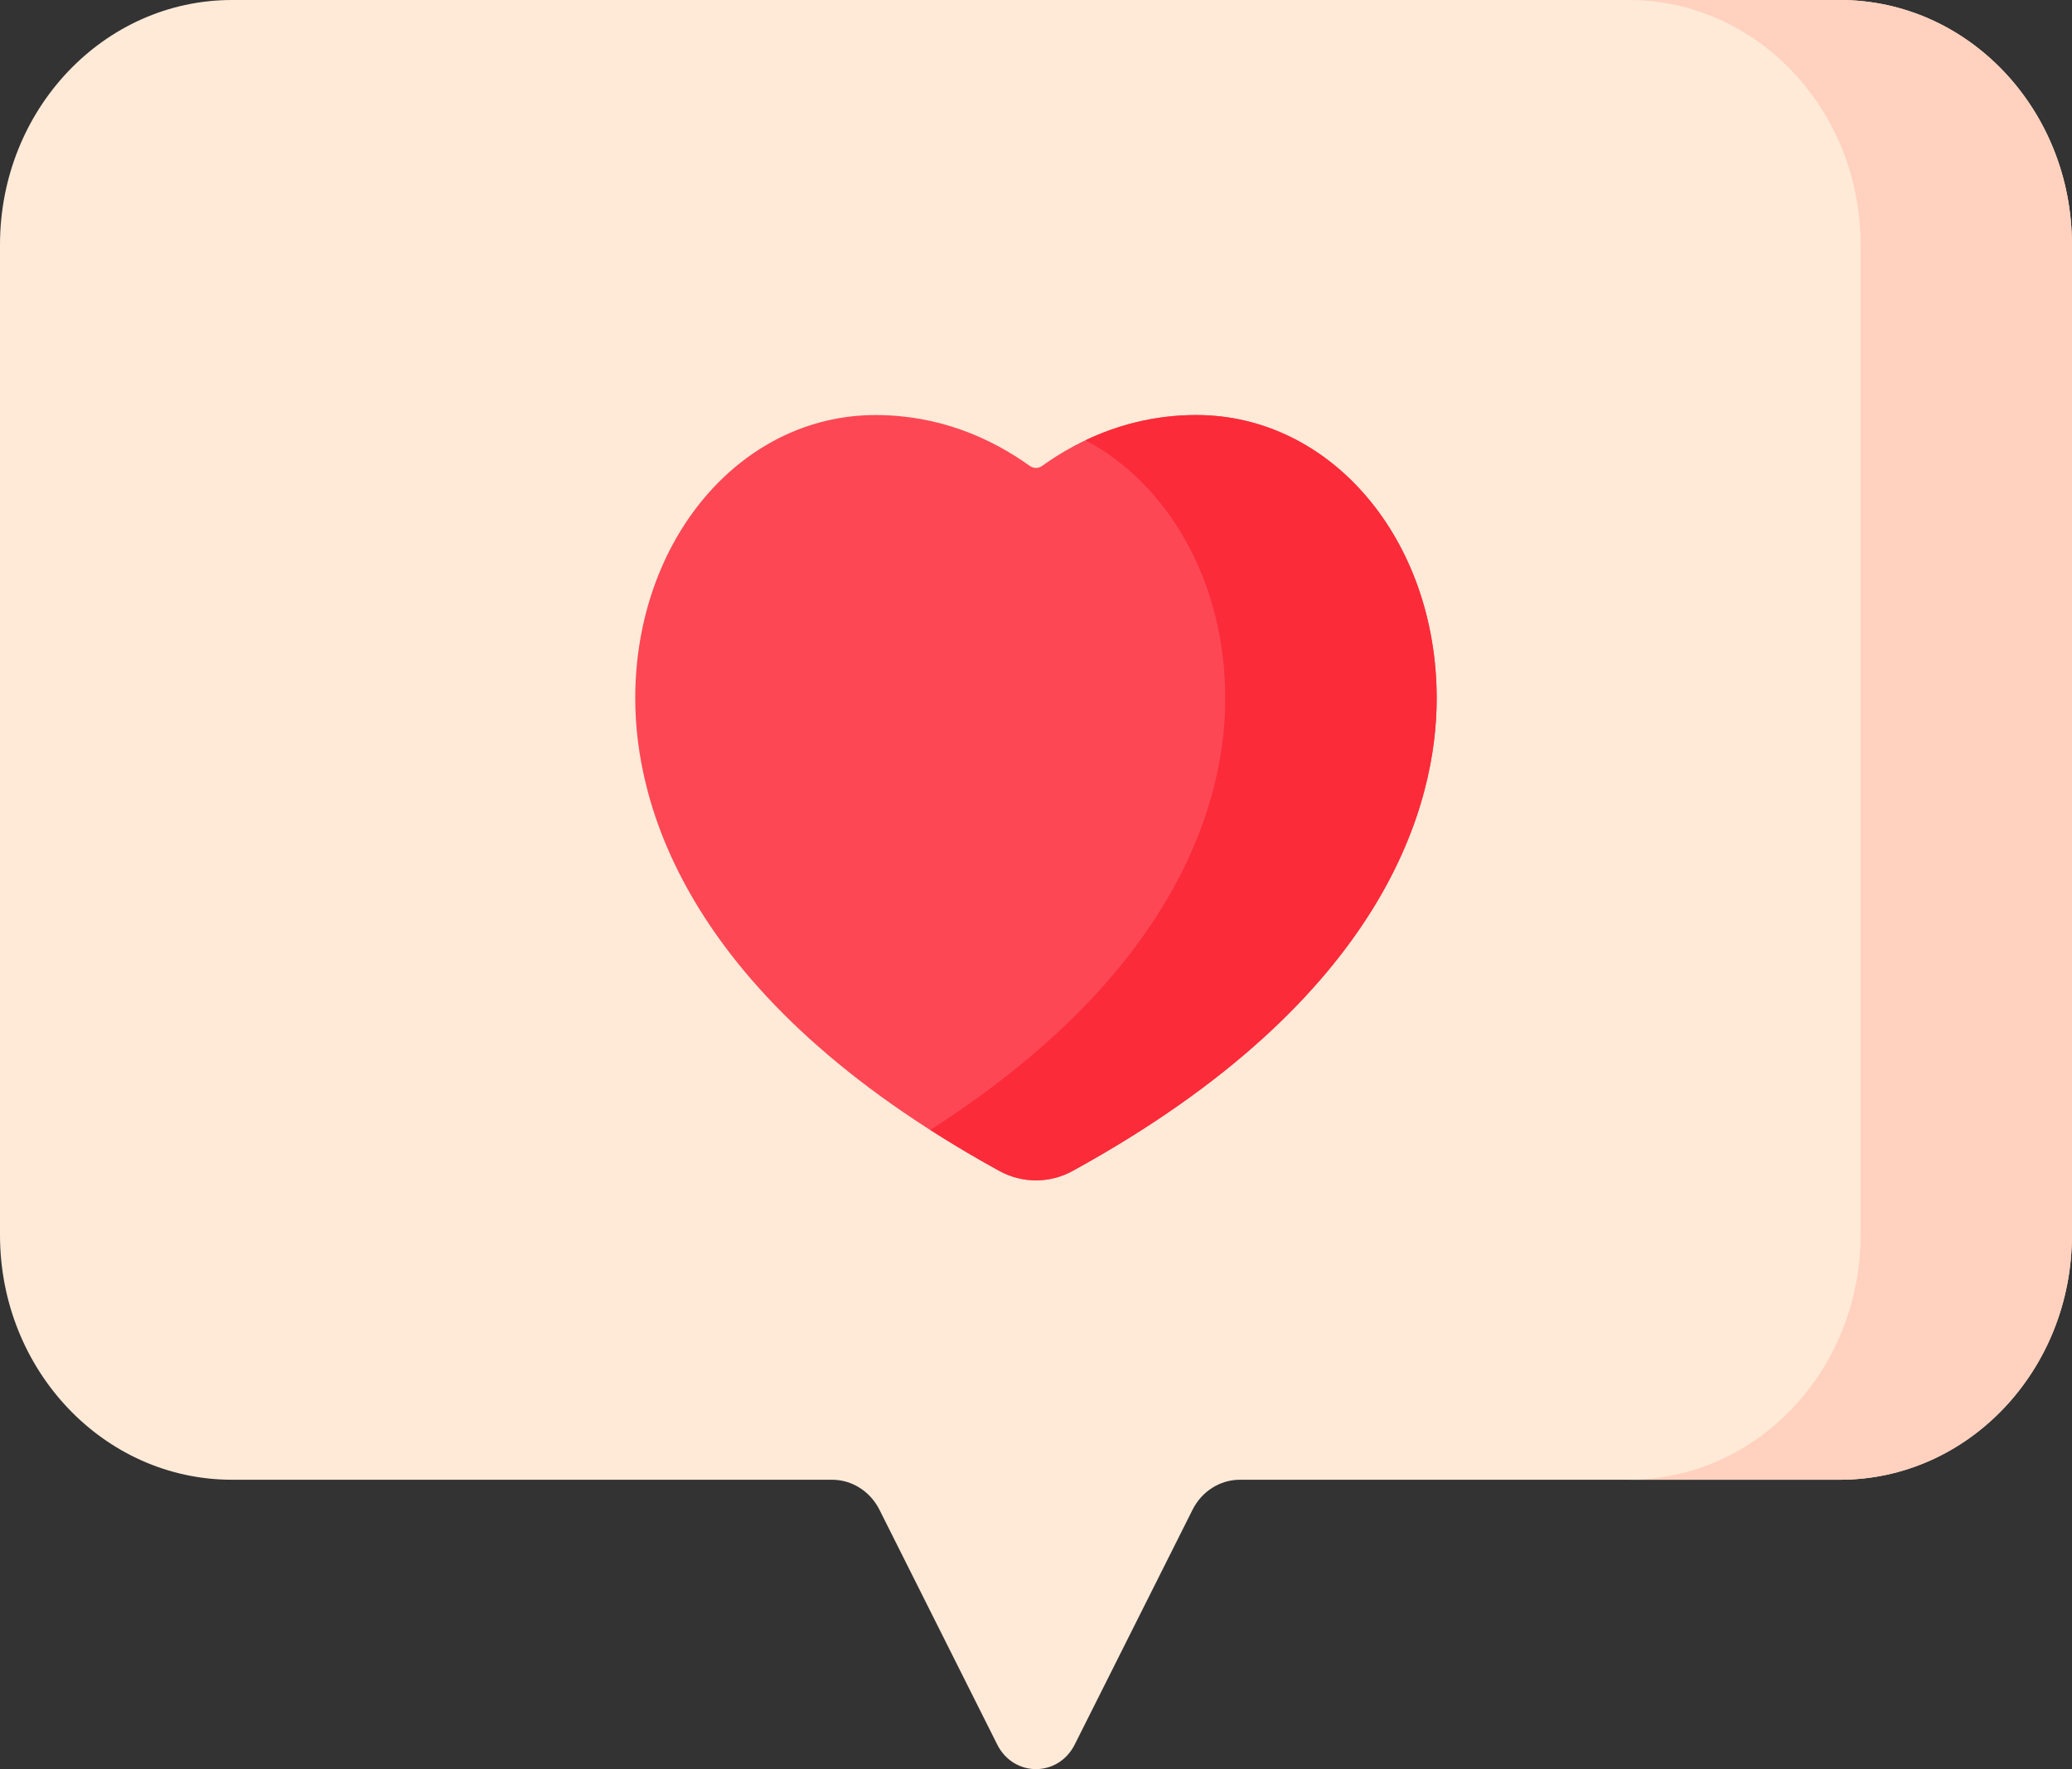 <svg width="41" height="35" viewBox="0 0 41 35" fill="none" xmlns="http://www.w3.org/2000/svg">
<rect x="0" y="0" width="41" height="35" fill="#333333" stroke="none"/>
<path d="M40.999 4.841V24.434C40.999 27.108 38.944 29.275 36.409 29.275H24.534C24.141 29.275 23.78 29.504 23.597 29.87L21.266 34.514C20.94 35.162 20.059 35.162 19.733 34.514L17.403 29.87C17.219 29.504 16.858 29.275 16.465 29.275H4.59C2.055 29.275 0 27.108 0 24.434V4.841C0 2.167 2.055 0 4.59 0H36.409C38.944 0 40.999 2.167 40.999 4.841Z" fill="#FFEAD8"/>
<path d="M36.409 0H32.226C34.761 0 36.816 2.167 36.816 4.841V24.434C36.816 27.108 34.761 29.275 32.226 29.275H36.409C38.944 29.275 40.999 27.108 40.999 24.434V4.841C40.999 2.167 38.944 0 36.409 0Z" fill="#FFD1BE"/>
<path d="M17.328 8.211C18.568 8.211 19.596 8.657 20.375 9.216C20.451 9.271 20.547 9.271 20.623 9.216C21.402 8.657 22.431 8.211 23.671 8.211C26.338 8.211 28.428 10.674 28.428 13.819C28.428 15.833 27.493 19.724 21.228 23.163C21 23.29 20.749 23.352 20.499 23.352C20.249 23.352 19.999 23.29 19.77 23.163C13.506 19.724 12.57 15.833 12.57 13.819C12.57 10.674 14.66 8.211 17.328 8.211Z" fill="#FD4755"/>
<path d="M23.672 8.211C22.843 8.211 22.109 8.41 21.48 8.71C23.126 9.583 24.245 11.518 24.245 13.819C24.245 15.677 23.446 19.13 18.408 22.354C18.833 22.625 19.284 22.896 19.771 23.163C20 23.29 20.25 23.352 20.5 23.352C20.75 23.352 21 23.29 21.229 23.163C27.494 19.724 28.429 15.833 28.429 13.819C28.429 10.674 26.339 8.211 23.672 8.211Z" fill="#FB2B3A"/>
</svg>

